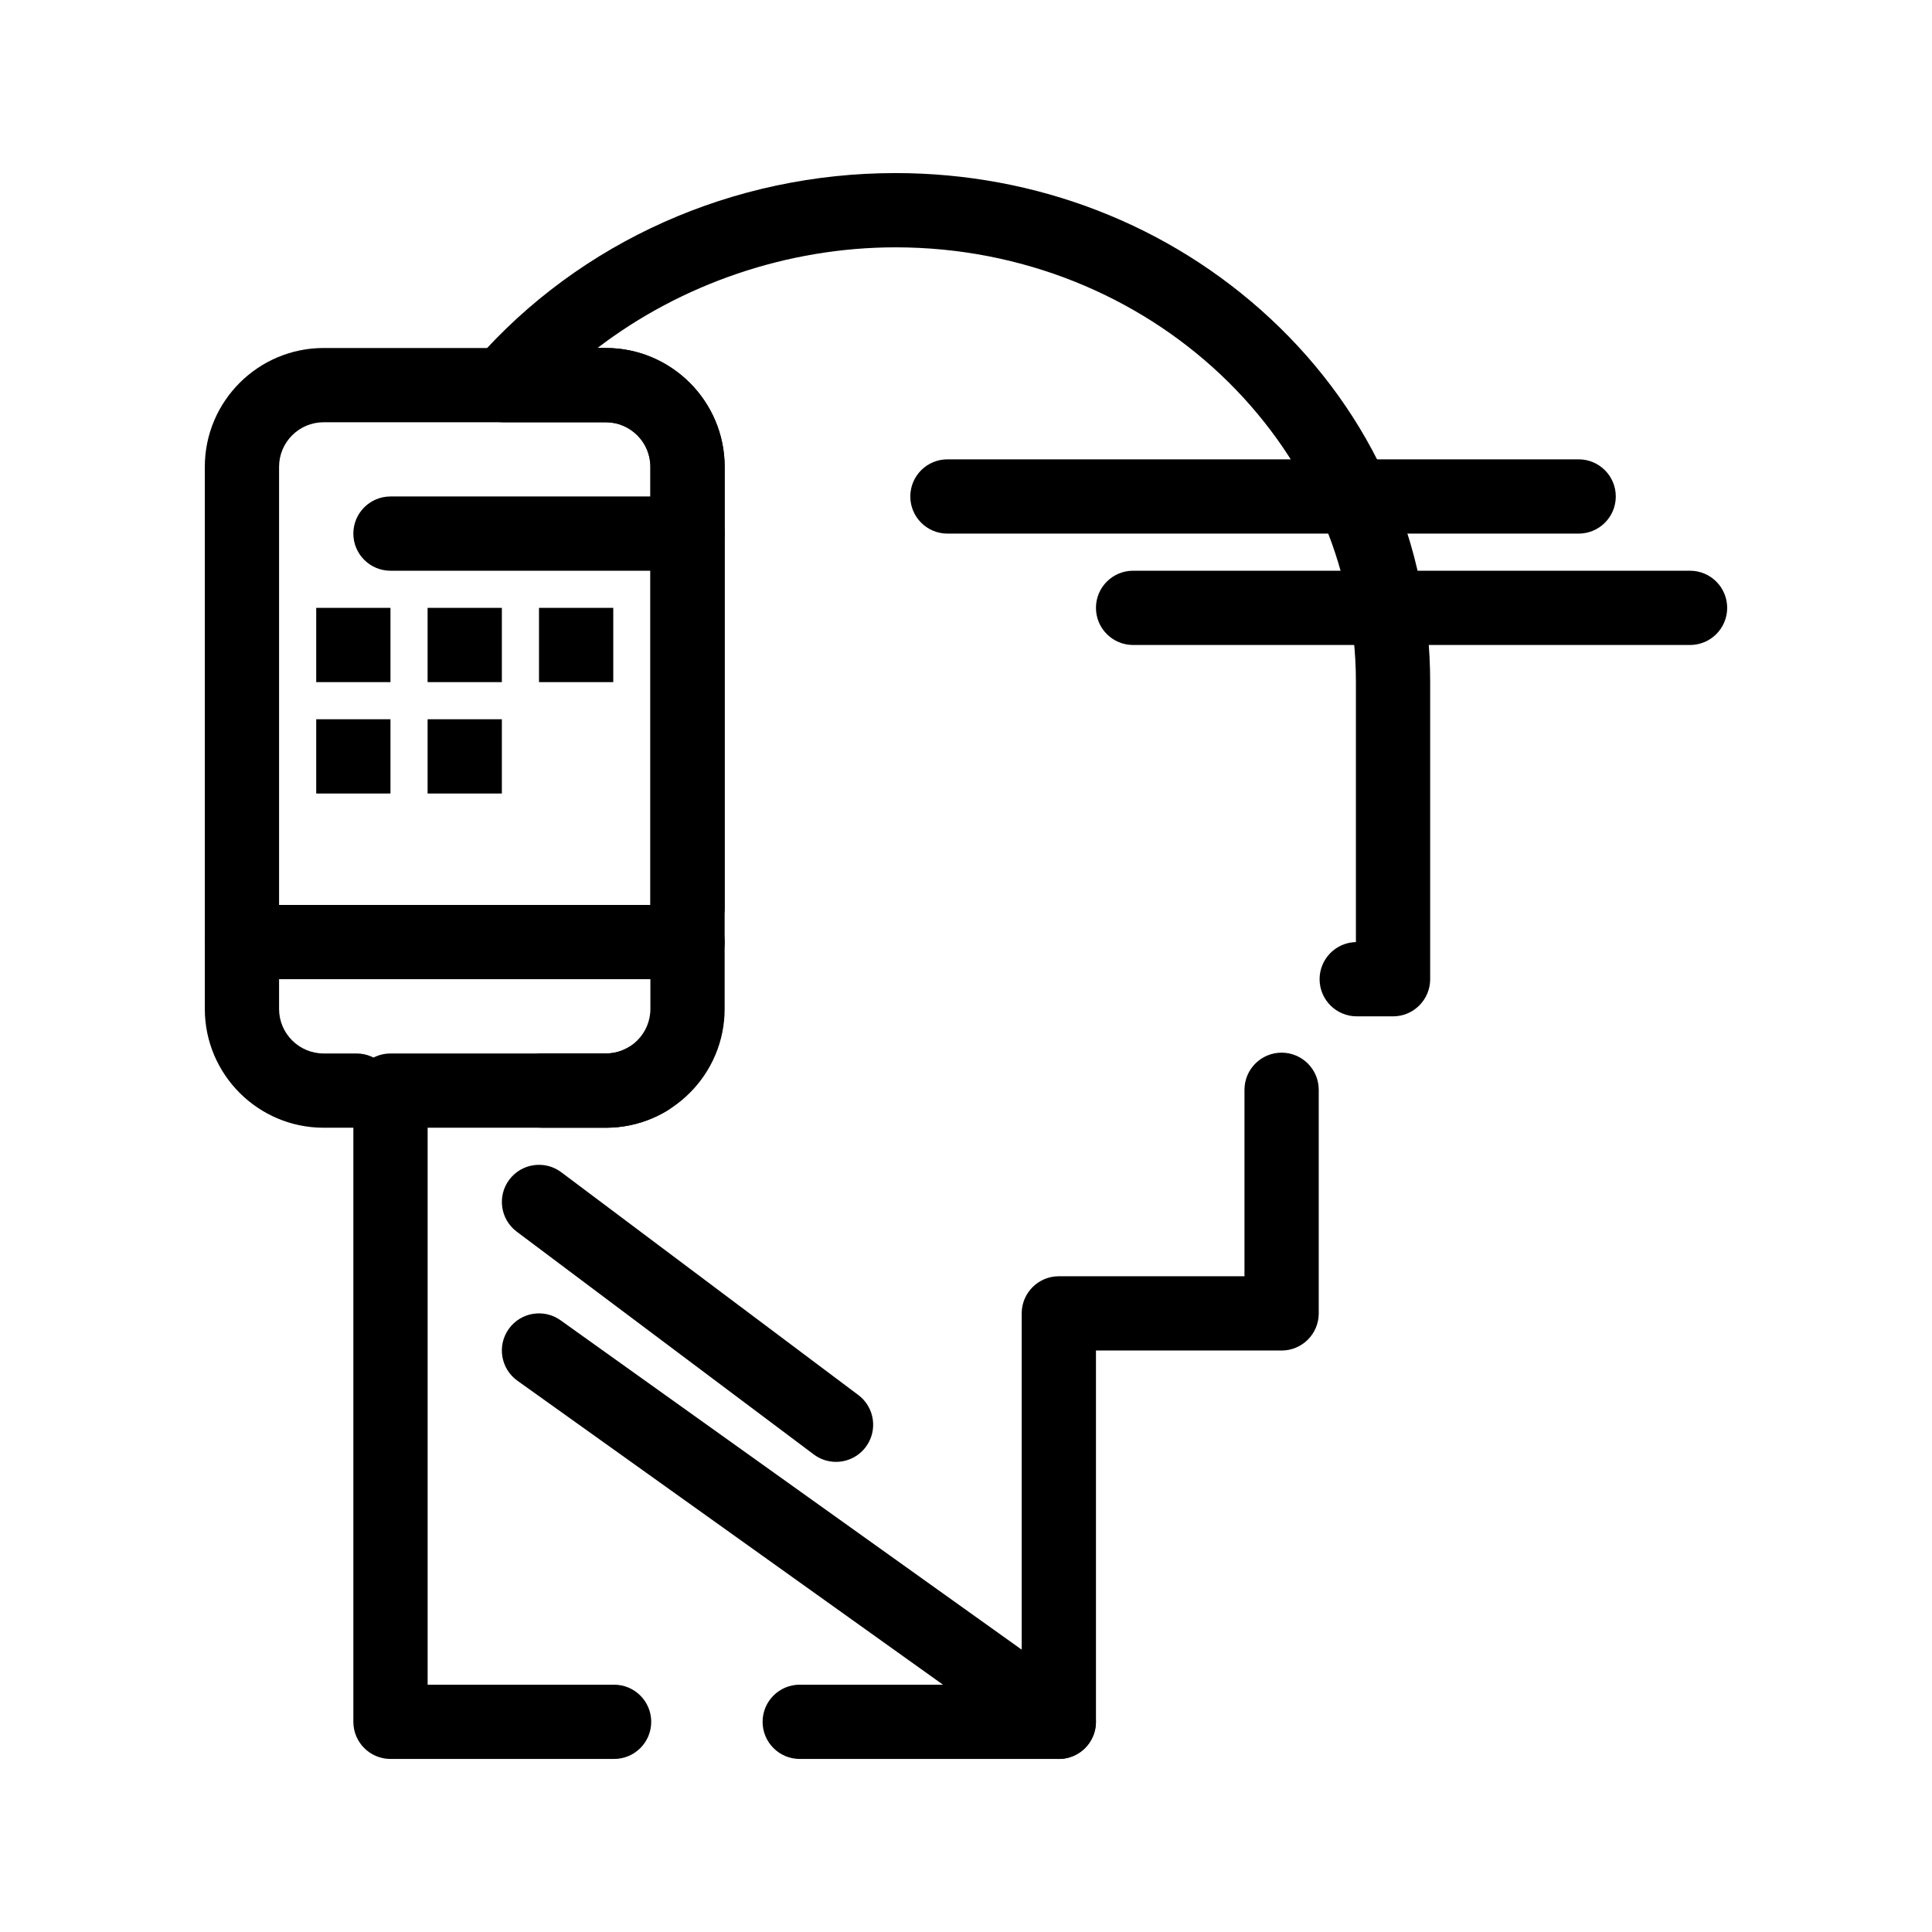<?xml version="1.0" encoding="UTF-8"?>
<!-- Uploaded to: SVG Repo, www.svgrepo.com, Generator: SVG Repo Mixer Tools -->
<svg fill="#000000" width="800px" height="800px" version="1.1" viewBox="144 144 512 512" xmlns="http://www.w3.org/2000/svg">
 <g>
  <path d="m424.59 610.14c-1.98 0-3.977-0.594-5.711-1.836l-137.76-98.398c-4.422-3.16-5.445-9.305-2.289-13.727 3.16-4.422 9.305-5.449 13.727-2.289l137.76 98.398c4.422 3.16 5.445 9.305 2.289 13.727-1.918 2.691-4.945 4.125-8.016 4.125z"/>
  <path d="m365.55 531.41c-2.055 0-4.125-0.641-5.894-1.969l-78.719-59.039c-4.348-3.262-5.227-9.43-1.969-13.777 3.262-4.348 9.43-5.227 13.777-1.969l78.719 59.039c4.348 3.262 5.227 9.426 1.969 13.777-1.938 2.578-4.891 3.938-7.883 3.938z"/>
  <path d="m424.6 610.14h-68.664c-5.434 0-9.84-4.406-9.84-9.84s4.406-9.84 9.84-9.84h58.824v-98.398c0-5.434 4.406-9.84 9.84-9.84h49.199v-49.414c0-5.434 4.406-9.84 9.84-9.84 5.434 0 9.84 4.406 9.84 9.84v59.254c0 5.434-4.406 9.84-9.84 9.84h-49.199v98.398c0 5.434-4.406 9.84-9.84 9.84zm-117.86 0h-59.258c-5.434 0-9.84-4.406-9.84-9.84v-167.28c0-5.434 4.406-9.84 9.84-9.84h57.07c2.125 0 4.207-0.57 6.016-1.645 4.672-2.777 10.711-1.242 13.488 3.43 2.777 4.672 1.242 10.711-3.43 13.488-4.852 2.883-10.41 4.406-16.07 4.406h-47.23v147.6h49.414c5.434 0 9.84 4.406 9.84 9.84s-4.406 9.84-9.84 9.84zm206.43-196.8h-9.625c-5.434 0-9.84-4.406-9.84-9.84 0-5.363 4.289-9.723 9.625-9.84v-68.883c0-63.539-54.734-115.23-122.02-115.23-28.621 0-56.777 9.707-78.965 26.672l2.211 0.004c17.363 0 31.488 14.125 31.488 31.488v116.89c0 5.434-4.406 9.84-9.84 9.84-5.434 0-9.84-4.406-9.84-9.84v-116.89c0-6.512-5.297-11.809-11.809-11.809h-27.094c-3.859 0-7.367-2.258-8.961-5.773-1.598-3.516-0.988-7.641 1.559-10.547 27.648-31.594 68.195-49.715 111.25-49.715 37.316 0 72.582 13.676 99.293 38.504 27.344 25.422 42.406 59.66 42.406 96.41v78.719c0 5.438-4.406 9.844-9.84 9.844z"/>
  <path d="m304.55 442.86h-16.867c-5.434 0-9.84-4.406-9.84-9.84s4.406-9.84 9.84-9.84h16.867c6.512 0 11.809-5.297 11.809-11.809v-143.66c0-6.512-5.297-11.809-11.809-11.809h-74.785c-6.512 0-11.809 5.297-11.809 11.809v143.66c0 6.512 5.297 11.809 11.809 11.809h8.715c5.434 0 9.84 4.406 9.84 9.84s-4.406 9.84-9.84 9.84h-8.715c-17.363 0-31.488-14.125-31.488-31.488v-143.66c0-17.363 14.125-31.488 31.488-31.488h74.785c17.363 0 31.488 14.125 31.488 31.488v143.66c0 17.359-14.125 31.488-31.488 31.488z"/>
  <path d="m326.2 295.25h-78.719c-5.434 0-9.84-4.406-9.84-9.84 0-5.434 4.406-9.84 9.84-9.84h78.719c5.434 0 9.84 4.406 9.84 9.84 0 5.434-4.406 9.84-9.84 9.84z"/>
  <path d="m326.2 403.5h-118.08c-5.434 0-9.84-4.406-9.84-9.84s4.406-9.84 9.84-9.84h118.08c5.434 0 9.84 4.406 9.84 9.84s-4.406 9.84-9.84 9.84z"/>
  <path d="m562.36 285.41h-167.28c-5.434 0-9.84-4.406-9.84-9.84 0-5.434 4.406-9.84 9.84-9.84h167.28c5.434 0 9.84 4.406 9.84 9.84 0 5.434-4.406 9.84-9.84 9.84z"/>
  <path d="m591.88 314.93h-147.6c-5.434 0-9.84-4.406-9.84-9.84s4.406-9.84 9.84-9.84h147.6c5.434 0 9.84 4.406 9.84 9.84s-4.406 9.84-9.84 9.84z"/>
  <path d="m227.8 305.09h19.68v19.68h-19.68z"/>
  <path d="m257.32 305.09h19.68v19.68h-19.68z"/>
  <path d="m227.8 334.61h19.68v19.68h-19.68z"/>
  <path d="m257.32 334.61h19.68v19.68h-19.68z"/>
  <path d="m286.84 305.09h19.68v19.68h-19.68z"/>
 </g>
</svg>